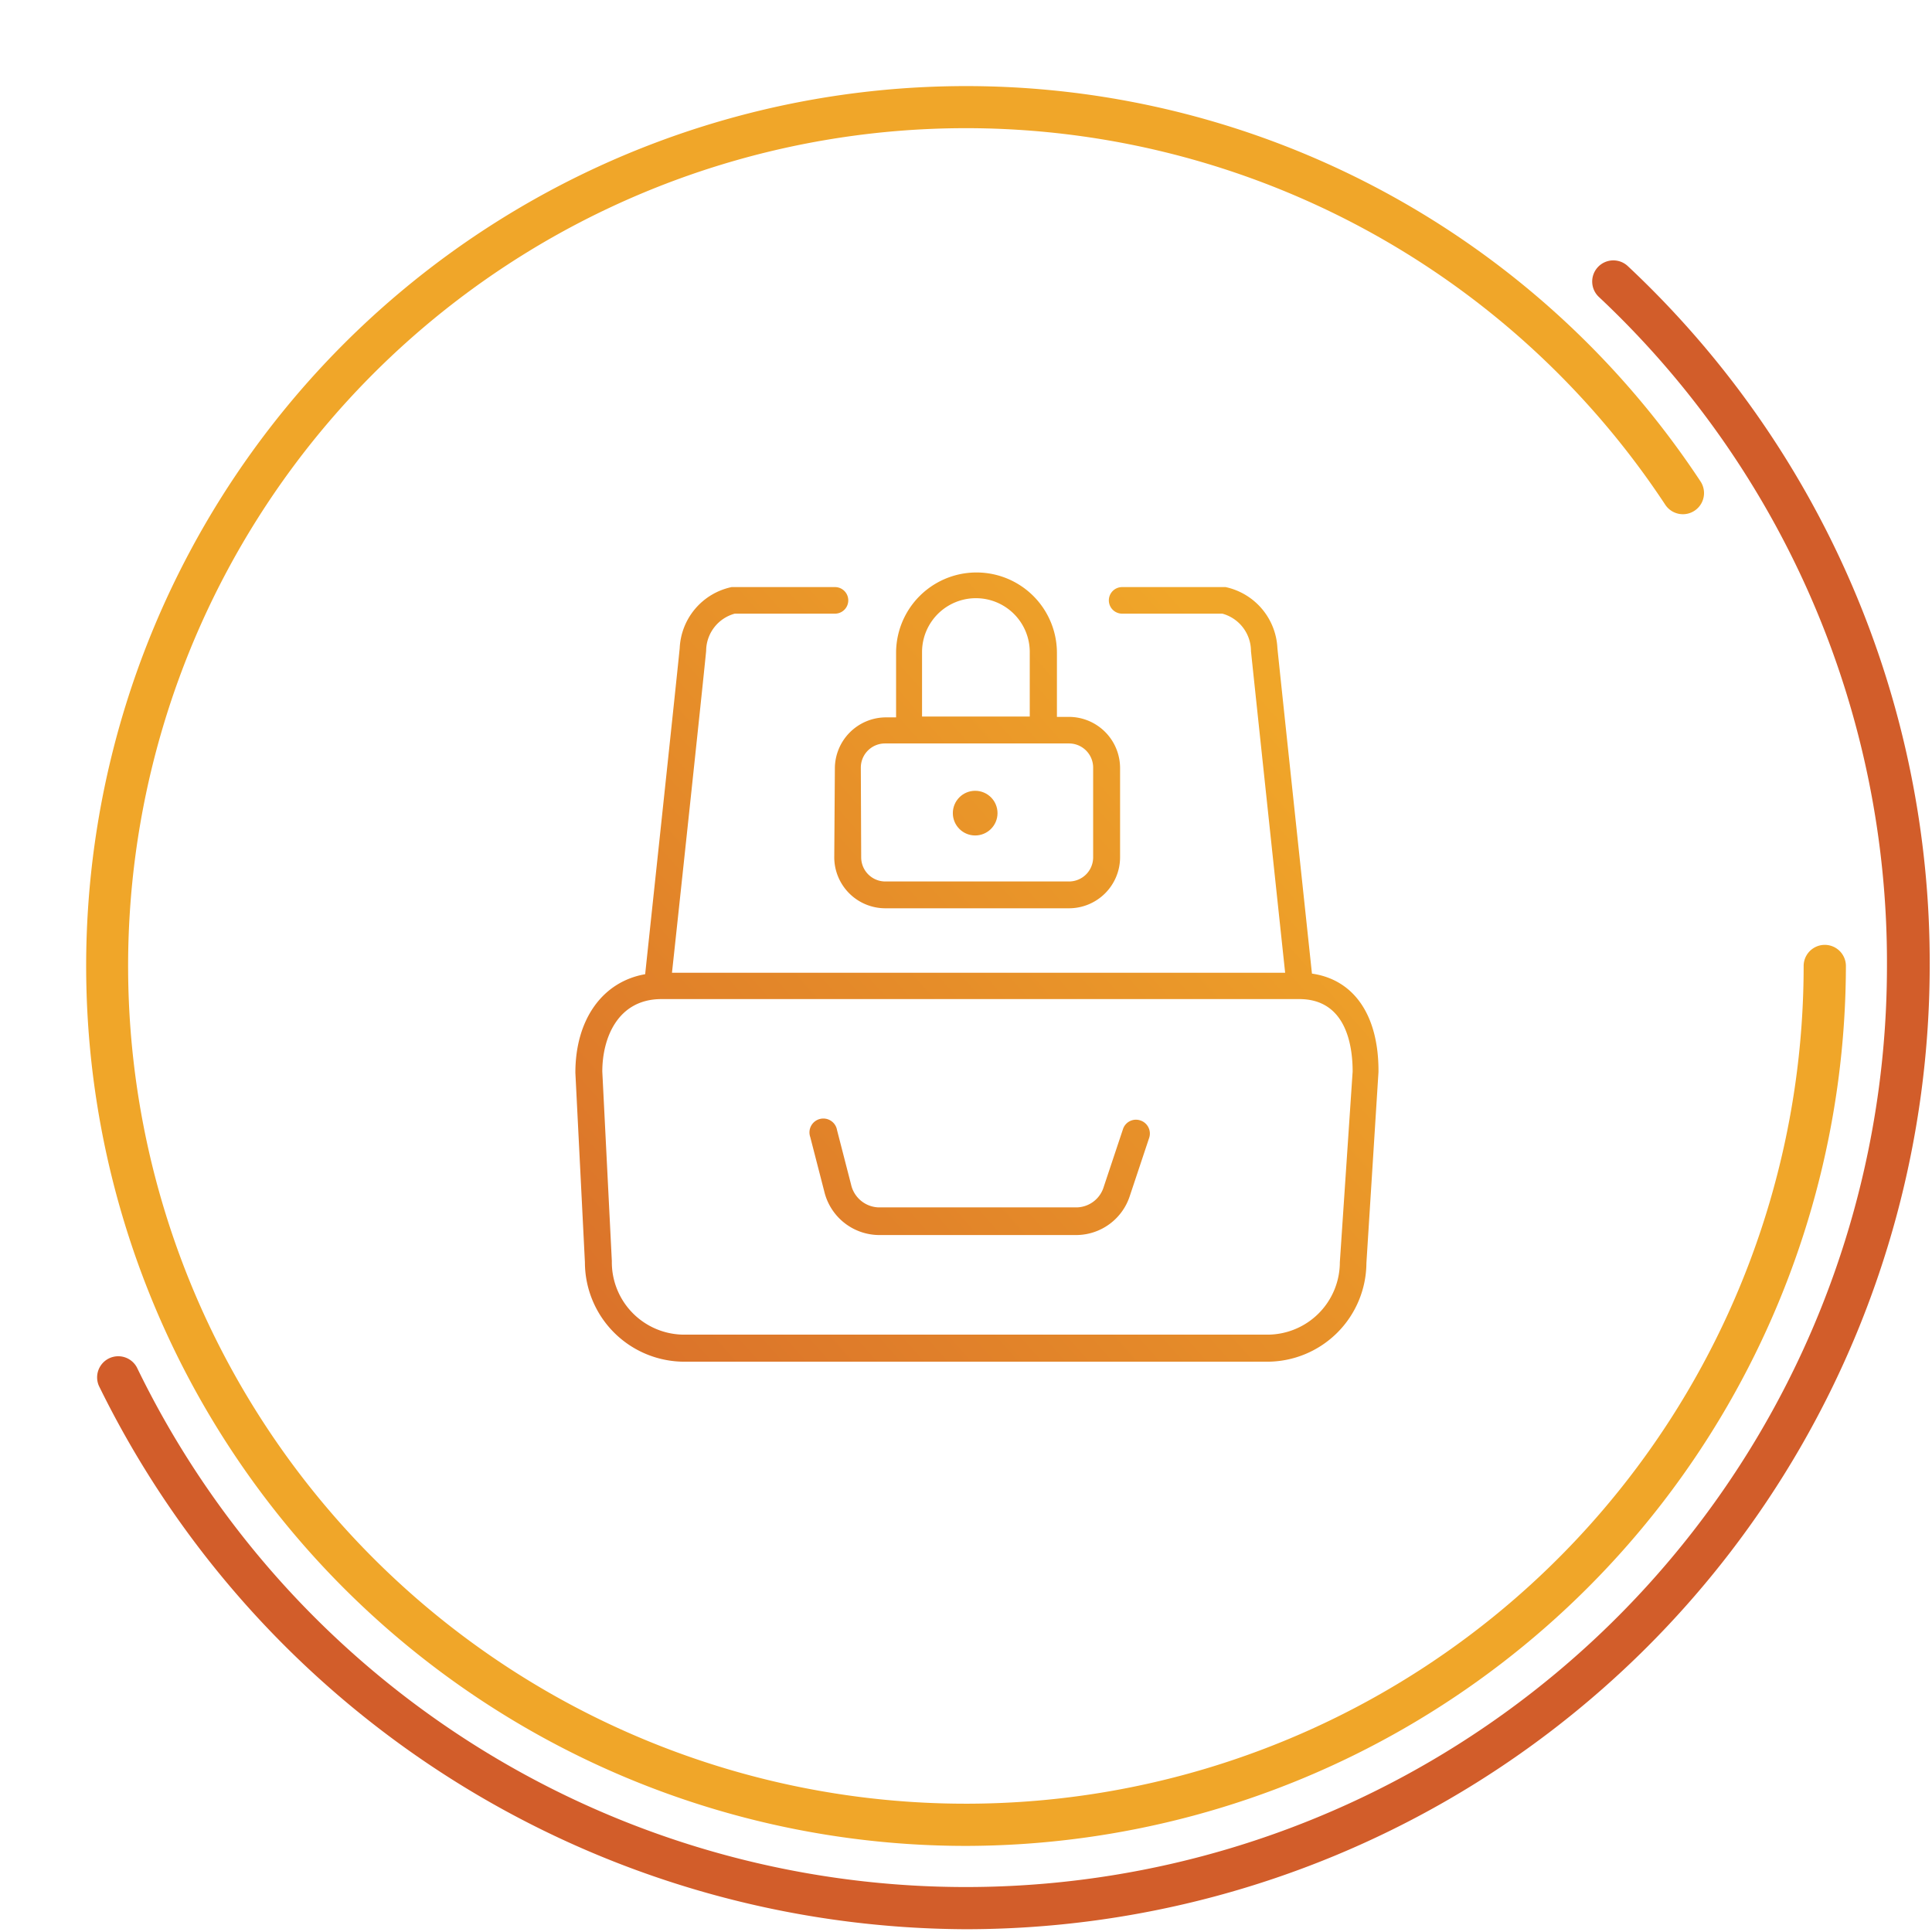<svg id="Calque_2" data-name="Calque 2" xmlns="http://www.w3.org/2000/svg" xmlns:xlink="http://www.w3.org/1999/xlink" viewBox="0 0 160 160"><defs><style>.cls-1{fill:#f0a629;}.cls-2{fill:#d25d2a;}.cls-3{fill:url(#Dégradé_sans_nom_4);}.cls-4{fill:url(#Dégradé_sans_nom_4-2);}.cls-5{fill:url(#Dégradé_sans_nom_4-3);}.cls-6{fill:url(#Dégradé_sans_nom_4-4);}</style><linearGradient id="Dégradé_sans_nom_4" x1="107.22" y1="60.05" x2="26.97" y2="130.72" gradientUnits="userSpaceOnUse"><stop offset="0" stop-color="#f0a629"/><stop offset="1" stop-color="#d25d2a"/></linearGradient><linearGradient id="Dégradé_sans_nom_4-2" x1="97.81" y1="49.36" x2="17.56" y2="120.04" xlink:href="#Dégradé_sans_nom_4"/><linearGradient id="Dégradé_sans_nom_4-3" x1="99.28" y1="51.03" x2="19.03" y2="121.71" xlink:href="#Dégradé_sans_nom_4"/><linearGradient id="Dégradé_sans_nom_4-4" x1="113.62" y1="67.31" x2="33.36" y2="137.99" xlink:href="#Dégradé_sans_nom_4"/></defs><title>archivage</title><path class="cls-1" d="M80,152.87a72.87,72.87,0,1,1,60.83-113,1.75,1.75,0,1,1-2.92,1.93A69.38,69.38,0,1,0,149.37,80a1.75,1.75,0,0,1,3.5,0A73,73,0,0,1,80,152.87Z"/><path class="cls-2" d="M80,159.77a80.29,80.29,0,0,1-71.81-45,1.75,1.75,0,0,1,3.15-1.52A76.28,76.28,0,0,0,156.27,80a75.54,75.54,0,0,0-23.86-55.41,1.75,1.75,0,0,1,2.4-2.55,79,79,0,0,1,25,58A79.85,79.85,0,0,1,80,159.77Z"/><path class="cls-3" d="M108.65,80.63c-.22-2.09-2.51-23.54-2.86-26.95a5.44,5.44,0,0,0-4.29-5.06H92.93a1.1,1.1,0,0,0,0,2.2h8.3a3.22,3.22,0,0,1,2.37,3.1c.34,3.27,2.47,23.26,2.83,26.64H55.65c.37-3.38,2.51-23.39,2.83-26.65a3.21,3.21,0,0,1,2.37-3.09h8.3a1.1,1.1,0,0,0,0-2.2H60.59a5.42,5.42,0,0,0-4.3,5.06c-.34,3.41-2.66,25.09-2.86,27-3.51.61-5.78,3.72-5.78,8.16l.79,15.7a8.24,8.24,0,0,0,8.23,8.23h48.26a8.22,8.22,0,0,0,8.23-8.16l1-15.83C114.19,84.09,112.14,81.13,108.65,80.63Zm2.31,23.9a6,6,0,0,1-6,6H56.67a6,6,0,0,1-6-6.09l-.79-15.7c0-2.78,1.28-6,4.9-6h52.82c3.85,0,4.42,3.78,4.42,6Z"/><path class="cls-4" d="M69.09,71a4.23,4.23,0,0,0,4.23,4.22H88.53A4.23,4.23,0,0,0,92.76,71v-7.4a4.24,4.24,0,0,0-4.23-4.23h-1V54.07a6.66,6.66,0,0,0-13.32,0v5.34h-.84a4.24,4.24,0,0,0-4.23,4.23Zm7.27-17a4.46,4.46,0,0,1,8.92,0v5.34H76.36Zm-5.07,9.57a2,2,0,0,1,2-2H88.53a2,2,0,0,1,2,2V71a2,2,0,0,1-2,2H73.32a2,2,0,0,1-2-2Z"/><circle class="cls-5" cx="80.76" cy="67.34" r="1.85"/><path class="cls-6" d="M94.44,92.79a1.13,1.13,0,0,0-1.44.72l-1.59,4.77a2.39,2.39,0,0,1-2.2,1.71H72.73a2.42,2.42,0,0,1-2.25-1.9l-1.16-4.5a1.15,1.15,0,1,0-2.22.57l1.16,4.5a4.7,4.7,0,0,0,4.47,3.62H89.21A4.68,4.68,0,0,0,93.58,99l1.59-4.77A1.14,1.14,0,0,0,94.44,92.79Z"/></svg>